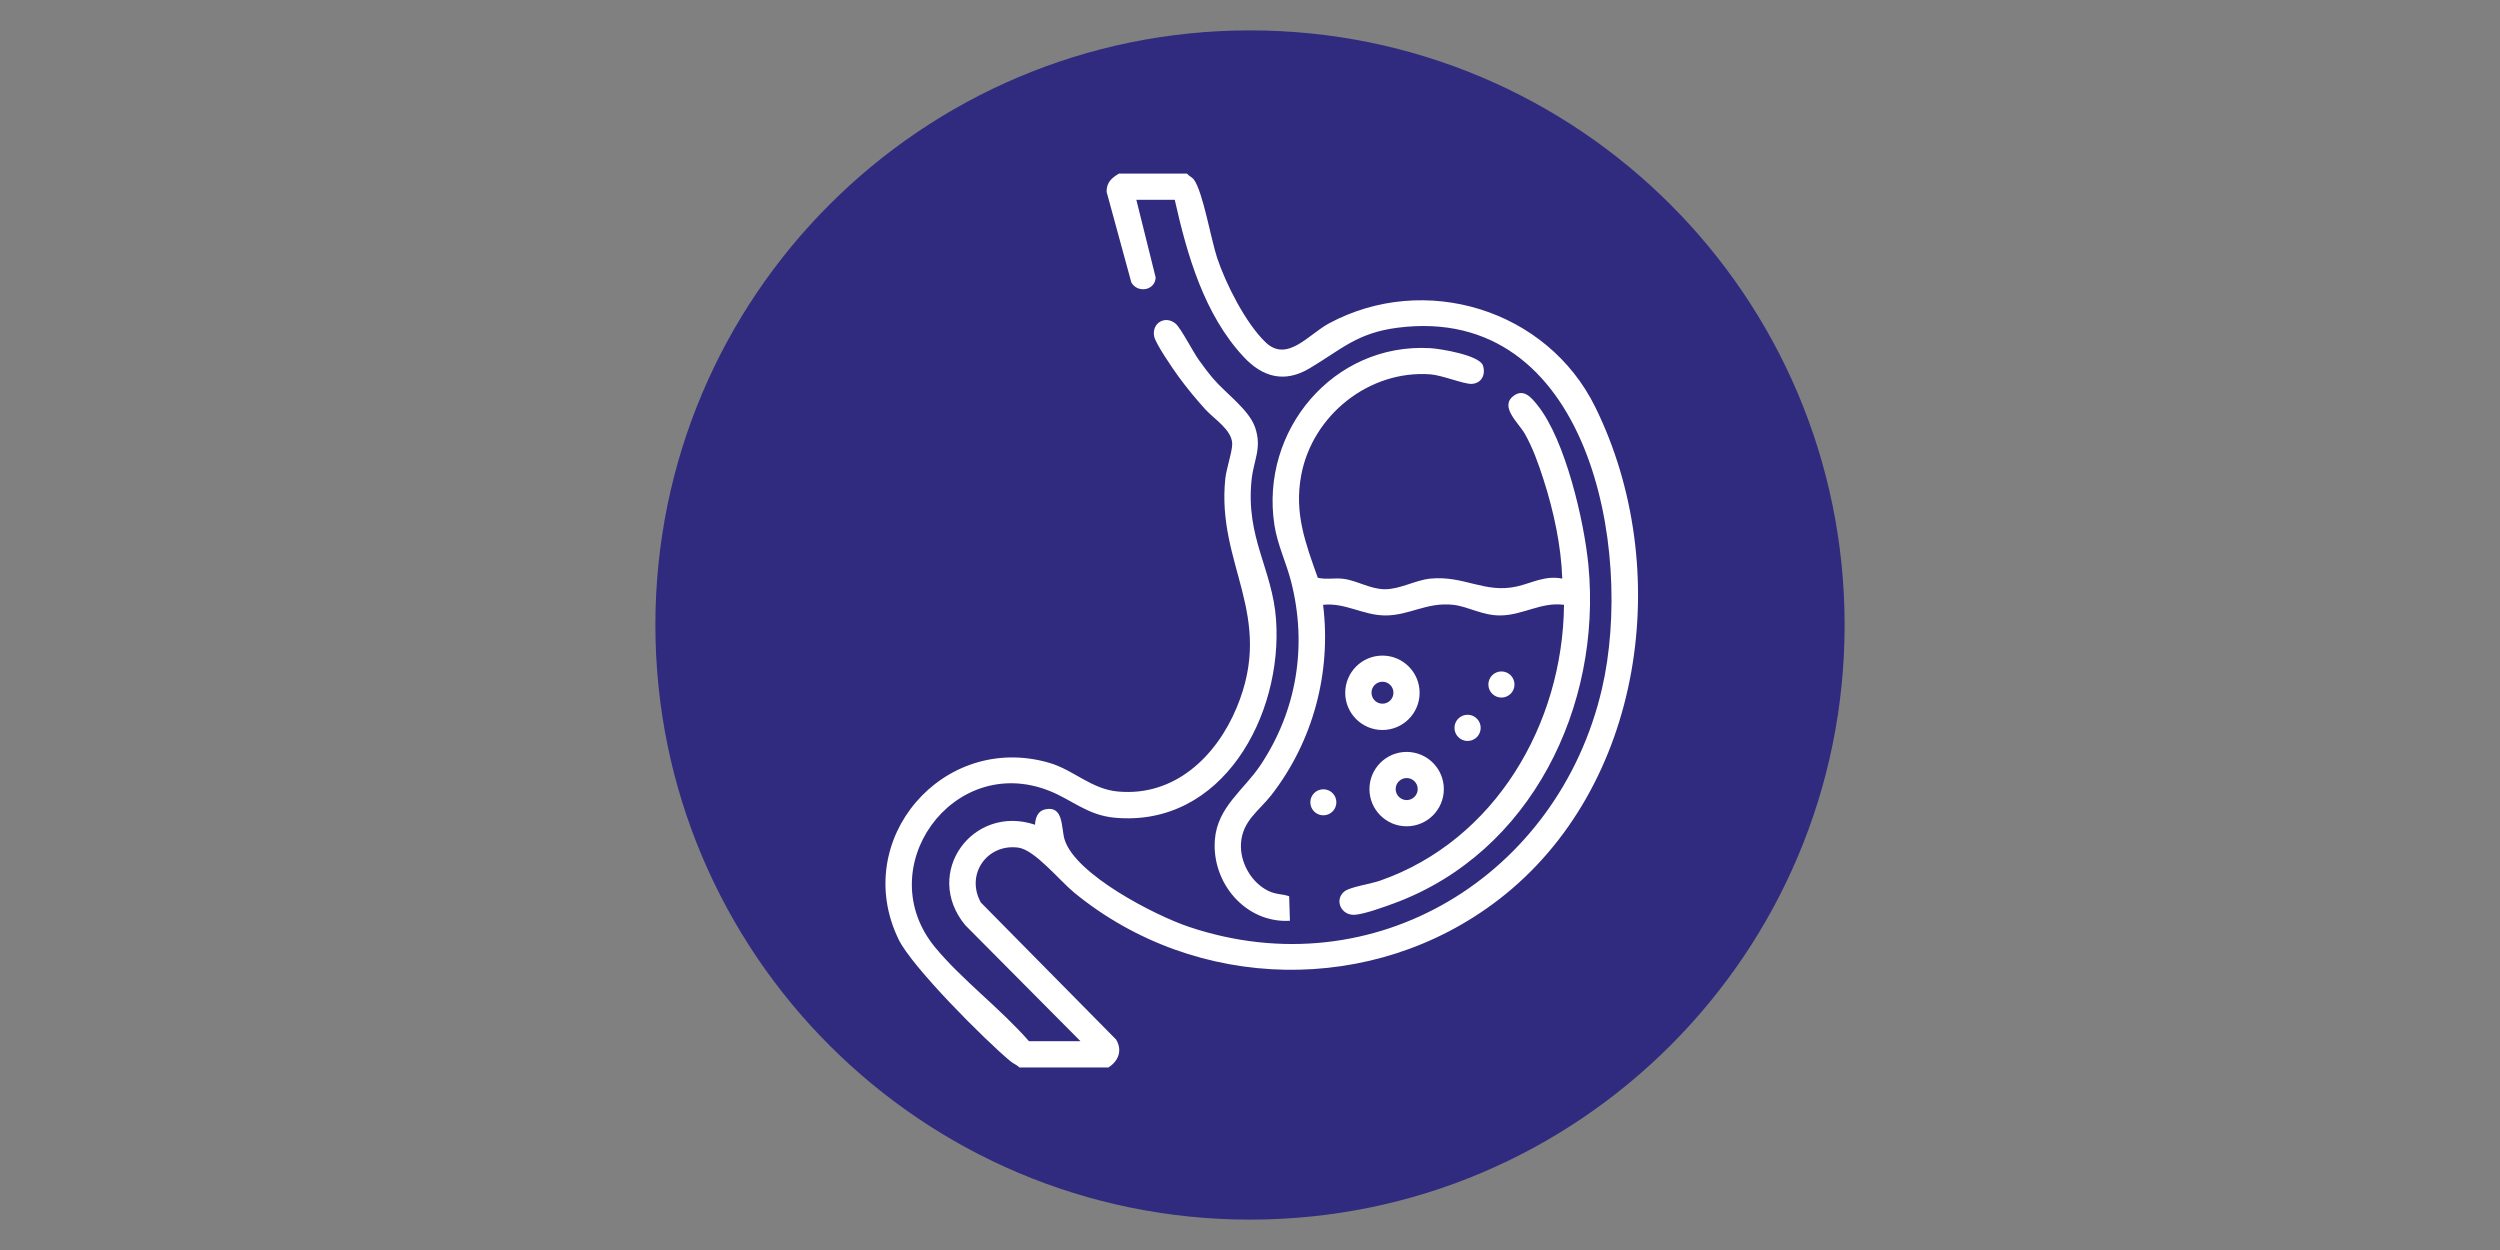 <svg viewBox="0 0 576 288" version="1.1" xmlns="http://www.w3.org/2000/svg" id="Layer_1">
  
  <rect x="0" y="0" width="576" height="288" fill="#808080" stroke="none"/>
  
  <defs>
    <style>
      .st0 {
        fill: #fff;
      }

      .st1 {
        fill: #302b7f;
      }
    </style>
  </defs>
  <path d="M288,7c-75.66,0-137,61.34-137,137s61.34,137,137,137,137-61.34,137-137S363.66,7,288,7h0Z" class="st1"></path>
  <g>
    <path d="M273.47,40c.44.54,1.22.85,1.62,1.4,2.07,2.84,3.94,13.82,5.33,17.99,2,6.02,6.56,15.02,11.13,19.44,4.98,4.82,9.94-1.79,14.63-4.31,22.08-11.88,50.25-3.26,61.35,19.23,18.3,37.08,11.33,87.71-22.28,113.55-28.82,22.16-69.61,21.38-97.71-1.6-3.34-2.73-9.11-9.9-12.92-10.41-7.24-.96-12.21,6.2-8.63,12.65l31.17,31.58c1.48,2.5.55,4.95-1.79,6.42h-20.51c-.58-.62-1.35-.84-2.02-1.4-5.93-4.93-22.71-21.73-25.8-28.1-11.14-22.94,10.21-47.77,34.66-40.7,5.7,1.65,9.69,6.07,15.89,6.63,13.03,1.18,22.63-8.05,27.33-19.31,8.95-21.45-4.73-32.92-2.6-52.87.24-2.21,1.65-6.31,1.58-8.02-.14-3.2-4.16-5.61-6.21-7.87s-4.32-5-6.15-7.52c-1.25-1.72-5.28-7.56-5.62-9.27-.61-3.07,2.55-4.96,4.95-2.93,1.19,1.01,4.01,6.5,5.33,8.34,1.02,1.43,2.19,2.99,3.32,4.32,2.9,3.41,8.26,7.14,9.66,11.25,1.63,4.79-.35,7.5-.82,12.09-1.38,13.36,4.8,20.49,5.64,32.16,1.58,21.96-12.29,47.96-37.21,45.66-6.24-.58-9.84-4.15-15.1-6.22-22.25-8.76-41.34,17.96-26.15,36.2,6.2,7.45,15.08,14.11,21.53,21.51h11.87l-26.56-26.74c-9.88-12.01,1.75-27.95,16.09-23.13.07-1.57.63-3.17,2.31-3.54,4.37-.97,3.68,4.33,4.51,6.98,2.53,8.06,20.83,17.46,28.6,20.07,42.8,14.41,85.19-11.87,95.19-54.8,7.51-32.25-3.09-88.82-47.03-83.23-9.38,1.19-12.99,5.01-20.37,9.39-5.75,3.42-10.81,1.99-15.14-2.66-9.1-9.76-13.03-23.49-15.88-36.2h-8.85l4.45,17.89c-.1,3.03-4.17,3.7-5.6,1.16l-5.7-20.88c-.05-2.15,1.18-3.21,2.83-4.2h15.69Z" class="st0"></path>
    <path d="M359.95,133.32c-.27-7.65-1.98-15.55-4.32-22.83-1.12-3.5-2.5-7.38-4.32-10.56-1.44-2.52-5.82-6.18-2.65-8.67,2.38-1.87,4.19.36,5.59,2.11,6.4,7.96,10.77,26.79,11.73,36.94,3.06,32.42-13.16,66.02-44.54,77.72-2.23.83-7.15,2.63-9.34,2.74-3.23.16-4.75-3.61-2.24-5.46,1.32-.97,6.12-1.7,8.07-2.39,26.54-9.26,42.15-36.09,42.42-63.57-5.24-.71-9.49,2.41-14.68,2.45-4.16.03-7.36-2.06-10.86-2.45-6.1-.67-10.1,2.49-15.7,2.45-5.1-.04-9.2-3-14.27-2.45,1.93,15.6-2.29,31.42-11.9,43.81-2.82,3.63-6.66,5.91-7.01,11.1-.29,4.39,2.33,9.07,6.29,11,1.73.85,3.09.67,4.8,1.23l.18,5.66c-10.22.59-18.08-8.73-17.29-18.7.6-7.56,6.7-11.43,10.54-17.21,8.38-12.6,10.77-27.54,7.03-42.21-1.12-4.4-3.15-8.49-3.85-13.04-3.36-21.77,13.58-42.07,35.94-40.77,2.4.14,11.3,1.63,12.1,3.99.69,2.07-.29,4.12-2.59,4.24-1.75.09-6.81-2-9.51-2.2-14.17-1.04-27.23,9.47-29.78,23.3-1.61,8.72.96,15.51,3.83,23.57,1.9.46,3.88,0,5.8.23,3.19.36,6.24,2.41,9.7,2.41s7.01-2.11,10.46-2.45c7.71-.75,12.59,3.48,19.91,1.81,3.51-.8,6.49-2.59,10.46-1.81Z" class="st0"></path>
    <path d="M327.08,159.62c0,4.73-3.84,8.57-8.57,8.57s-8.57-3.84-8.57-8.57,3.84-8.57,8.57-8.57,8.57,3.84,8.57,8.57ZM321.05,159.6c0-1.4-1.13-2.53-2.53-2.53s-2.53,1.13-2.53,2.53,1.13,2.53,2.53,2.53,2.53-1.13,2.53-2.53Z" class="st0"></path>
    <path d="M332.66,181.81c0,4.73-3.84,8.57-8.57,8.57s-8.57-3.84-8.57-8.57,3.84-8.57,8.57-8.57,8.57,3.84,8.57,8.57ZM326.64,181.8c0-1.4-1.14-2.54-2.54-2.54s-2.54,1.14-2.54,2.54,1.14,2.54,2.54,2.54,2.54-1.14,2.54-2.54Z" class="st0"></path>
    <circle r="3.02" cy="167.7" cx="338.13" class="st0"></circle>
    <circle r="3.01" cy="157.71" cx="345.93" class="st0"></circle>
    <circle r="3" cy="184.85" cx="304.9" class="st0"></circle>
  </g>
</svg>